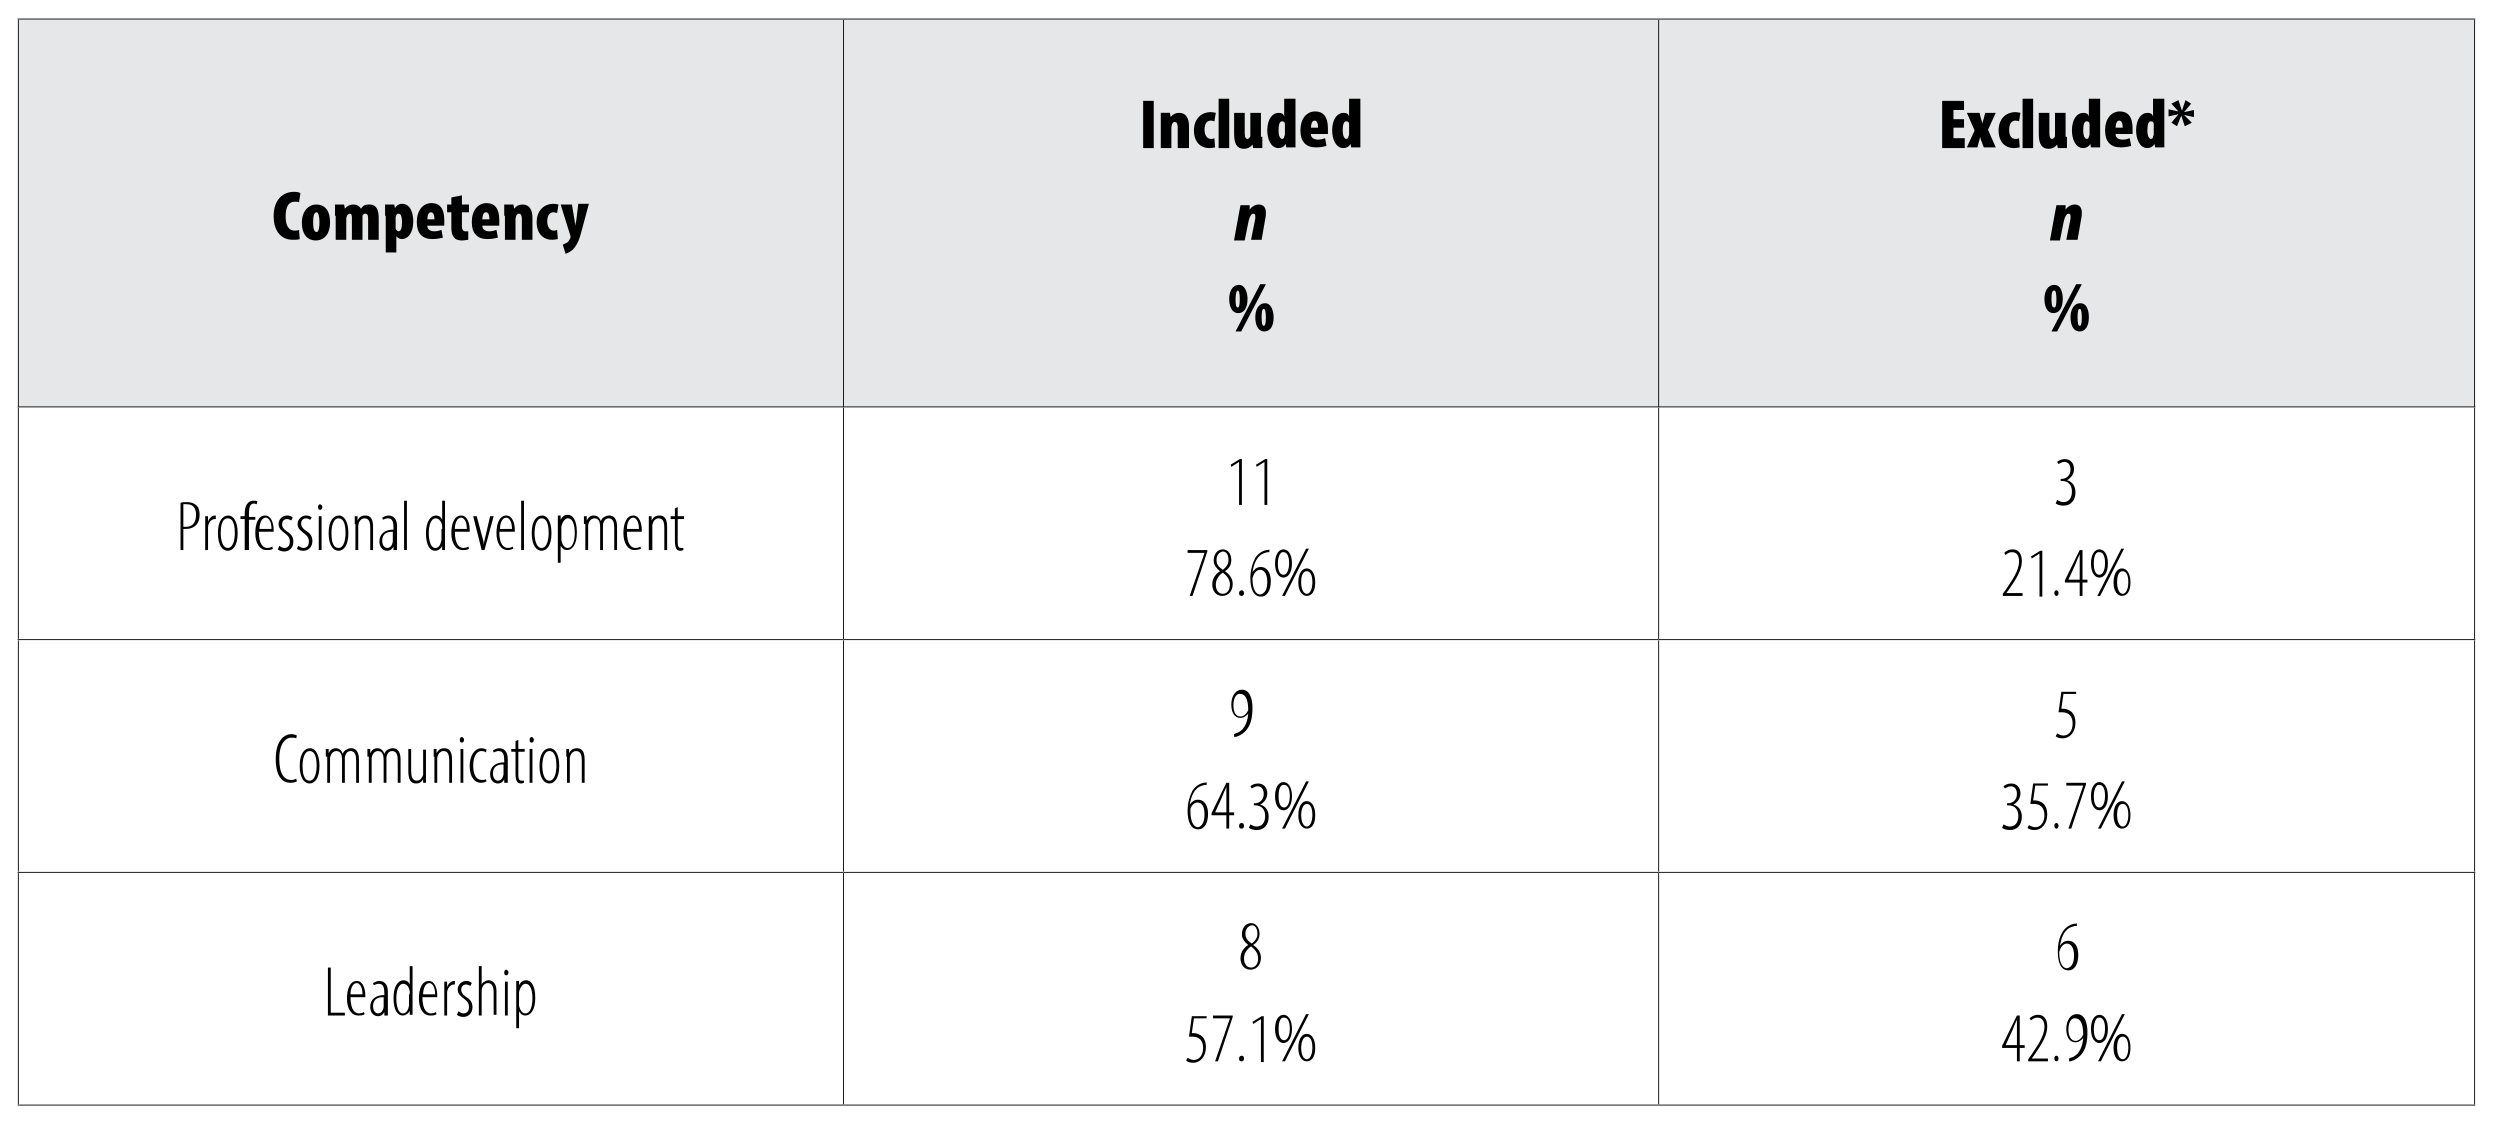 <?xml version="1.0" encoding="utf-8"?>
<!-- Generator: Adobe Illustrator 21.1.0, SVG Export Plug-In . SVG Version: 6.00 Build 0)  -->
<svg version="1.1" id="Layer_1" xmlns="http://www.w3.org/2000/svg" xmlns:xlink="http://www.w3.org/1999/xlink" x="0px" y="0px"
	 viewBox="0 0 354.5 159.5" style="enable-background:new 0 0 354.5 159.5;" xml:space="preserve">
<style type="text/css">
	.st0{fill:#E6E7E8;}
	.st1{fill:none;stroke:#000000;stroke-width:0.125;stroke-miterlimit:10;}
</style>
<path class="st0" d="M235.2,2.7h115.7v55H235.2V2.7z M119.6,2.7h115.7v55H119.6V2.7z M2.6,2.7h117v55H2.6V2.7z"/>
<line class="st1" x1="2.5" y1="2.7" x2="119.6" y2="2.7"/>
<line class="st1" x1="2.6" y1="57.7" x2="2.6" y2="2.8"/>
<line class="st1" x1="119.6" y1="2.7" x2="235.2" y2="2.7"/>
<line class="st1" x1="119.6" y1="57.7" x2="119.6" y2="2.8"/>
<line class="st1" x1="235.2" y1="2.7" x2="351" y2="2.7"/>
<line class="st1" x1="235.2" y1="57.7" x2="235.2" y2="2.8"/>
<line class="st1" x1="350.9" y1="57.7" x2="350.9" y2="2.8"/>
<line class="st1" x1="2.5" y1="57.7" x2="119.6" y2="57.7"/>
<line class="st1" x1="2.6" y1="90.6" x2="2.6" y2="57.8"/>
<line class="st1" x1="119.6" y1="57.7" x2="235.2" y2="57.7"/>
<line class="st1" x1="119.6" y1="90.6" x2="119.6" y2="57.8"/>
<line class="st1" x1="235.2" y1="57.7" x2="351" y2="57.7"/>
<line class="st1" x1="235.2" y1="90.6" x2="235.2" y2="57.8"/>
<line class="st1" x1="350.9" y1="90.6" x2="350.9" y2="57.8"/>
<line class="st1" x1="2.5" y1="90.7" x2="119.6" y2="90.7"/>
<line class="st1" x1="2.6" y1="123.6" x2="2.6" y2="90.8"/>
<line class="st1" x1="119.6" y1="90.7" x2="235.2" y2="90.7"/>
<line class="st1" x1="119.6" y1="123.6" x2="119.6" y2="90.8"/>
<line class="st1" x1="235.2" y1="90.7" x2="351" y2="90.7"/>
<line class="st1" x1="235.2" y1="123.6" x2="235.2" y2="90.8"/>
<line class="st1" x1="350.9" y1="123.6" x2="350.9" y2="90.8"/>
<line class="st1" x1="2.5" y1="123.7" x2="119.6" y2="123.7"/>
<line class="st1" x1="2.6" y1="156.6" x2="2.6" y2="123.8"/>
<line class="st1" x1="119.6" y1="123.7" x2="235.2" y2="123.7"/>
<line class="st1" x1="119.6" y1="156.6" x2="119.6" y2="123.8"/>
<line class="st1" x1="235.2" y1="123.7" x2="351" y2="123.7"/>
<line class="st1" x1="235.2" y1="156.6" x2="235.2" y2="123.8"/>
<line class="st1" x1="350.9" y1="156.6" x2="350.9" y2="123.8"/>
<line class="st1" x1="2.5" y1="156.7" x2="119.6" y2="156.7"/>
<line class="st1" x1="119.6" y1="156.7" x2="235.2" y2="156.7"/>
<line class="st1" x1="235.2" y1="156.7" x2="351" y2="156.7"/>
<g>
	<path d="M42.5,33.9c-0.2,0.1-0.6,0.1-1,0.1c-1.9,0-2.7-1.6-2.7-3.3c0-2.5,1.4-3.5,2.9-3.5c0.5,0,0.8,0.1,0.9,0.2l-0.2,1.3
		c-0.1-0.1-0.3-0.1-0.6-0.1c-0.8,0-1.3,0.6-1.3,2.1c0,1.4,0.5,2,1.3,2c0.2,0,0.4,0,0.6-0.1L42.5,33.9z"/>
	<path d="M46.8,31.5c0,2.1-1.2,2.6-2,2.6c-1.3,0-2-1-2-2.5c0-1.7,1-2.6,2-2.6C46.2,29,46.8,30,46.8,31.5z M44.4,31.5
		c0,0.8,0.1,1.4,0.5,1.4c0.3,0,0.4-0.7,0.4-1.4c0-0.6-0.1-1.4-0.4-1.4C44.5,30.1,44.4,30.8,44.4,31.5z"/>
	<path d="M47.5,30.6c0-0.5,0-1.1,0-1.6h1.3l0.1,0.6h0c0.3-0.4,0.7-0.6,1.2-0.6c0.6,0,0.9,0.3,1.1,0.6h0c0.1-0.2,0.3-0.4,0.5-0.5
		C52,29,52.2,29,52.4,29c1,0,1.3,0.8,1.3,1.9V34h-1.5v-2.8c0-0.5,0-0.9-0.4-0.9c-0.2,0-0.3,0.1-0.4,0.3c0,0,0,0.2,0,0.3V34h-1.5v-3
		c0-0.3,0-0.7-0.3-0.7c-0.1,0-0.3,0.1-0.4,0.3c0,0.1-0.1,0.2-0.1,0.4V34h-1.5V30.6z"/>
	<path d="M54.6,30.6c0-0.5,0-1,0-1.6h1.3l0.1,0.5h0c0.2-0.3,0.5-0.6,1-0.6c1.2,0,1.6,1.3,1.6,2.5c0,1.7-0.8,2.5-1.6,2.5
		c-0.4,0-0.6-0.2-0.8-0.4h0v2.3h-1.5V30.6z M56.1,32.2c0,0.2,0,0.3,0.1,0.4c0.1,0.1,0.2,0.2,0.3,0.2c0.4,0,0.5-0.6,0.5-1.3
		c0-0.9-0.2-1.2-0.5-1.2c-0.1,0-0.3,0.1-0.3,0.2c0,0.1-0.1,0.2-0.1,0.3V32.2z"/>
	<path d="M60.6,32.1c0,0.4,0.4,0.7,1,0.7c0.4,0,0.7-0.1,1-0.2l0.2,1.1c-0.4,0.1-0.9,0.2-1.5,0.2c-1.4,0-2.2-0.8-2.2-2.4
		c0-1.7,0.9-2.7,2.1-2.7c1.1,0,1.8,0.7,1.8,2.4c0,0.4,0,0.6,0,0.8H60.6z M61.6,31.1c0-0.5-0.1-1-0.5-1c-0.4,0-0.5,0.6-0.5,1H61.6z"
		/>
	<path d="M65.5,27.7V29h1v1.1h-1v2c0,0.5,0.2,0.7,0.5,0.7c0.1,0,0.2,0,0.4,0v1.2c-0.2,0-0.5,0.1-0.9,0.1c-0.4,0-0.8-0.1-1-0.3
		C64.1,33.4,64,33,64,32.2v-2.1h-0.6V29H64v-1L65.5,27.7z"/>
	<path d="M68.4,32.1c0,0.4,0.4,0.7,1,0.7c0.4,0,0.7-0.1,1-0.2l0.2,1.1c-0.4,0.1-0.9,0.2-1.5,0.2c-1.4,0-2.2-0.8-2.2-2.4
		c0-1.7,0.9-2.7,2.1-2.7c1.1,0,1.8,0.7,1.8,2.4c0,0.4,0,0.6,0,0.8H68.4z M69.4,31.1c0-0.5-0.1-1-0.5-1c-0.4,0-0.5,0.6-0.5,1H69.4z"
		/>
	<path d="M71.5,30.6c0-0.5,0-1.1,0-1.6h1.3l0.1,0.6h0c0.3-0.4,0.7-0.6,1.2-0.6c1,0,1.4,0.8,1.4,1.9V34h-1.5v-3
		c0-0.3-0.1-0.7-0.4-0.7c-0.2,0-0.3,0.1-0.4,0.3c0,0.1-0.1,0.3-0.1,0.5V34h-1.5V30.6z"/>
	<path d="M79.1,33.9c-0.1,0-0.5,0.1-0.8,0.1c-1.3,0-2.2-0.9-2.2-2.5c0-1.6,1-2.6,2.4-2.6c0.3,0,0.6,0.1,0.7,0.1l-0.2,1.2
		c-0.1,0-0.3-0.1-0.5-0.1c-0.6,0-0.9,0.5-0.9,1.3c0,0.8,0.4,1.3,0.9,1.3c0.2,0,0.3,0,0.5-0.1L79.1,33.9z"/>
	<path d="M81.1,29l0.4,2.4c0,0.3,0.1,0.5,0.1,0.7h0c0-0.2,0-0.5,0.1-0.7l0.3-2.5h1.5l-1.1,4.1c-0.2,0.8-0.5,1.6-1,2.2
		c-0.4,0.5-1,0.7-1.2,0.8l-0.4-1.3c0.2-0.1,0.4-0.2,0.6-0.3c0.2-0.1,0.3-0.3,0.4-0.5c0-0.1,0.1-0.1,0.1-0.2c0-0.1,0-0.1,0-0.2
		L79.5,29H81.1z"/>
</g>
<g>
	<path d="M163.6,14.2V21h-1.5v-6.7H163.6z"/>
	<path d="M164.6,17.6c0-0.5,0-1.1,0-1.6h1.3l0.1,0.6h0c0.3-0.4,0.7-0.6,1.2-0.6c1,0,1.4,0.8,1.4,1.9V21H167v-3
		c0-0.3-0.1-0.7-0.4-0.7c-0.2,0-0.3,0.1-0.4,0.3c0,0.1-0.1,0.3-0.1,0.5V21h-1.5V17.6z"/>
	<path d="M172.3,20.9c-0.1,0-0.5,0.1-0.8,0.1c-1.3,0-2.2-0.9-2.2-2.5c0-1.6,1-2.6,2.4-2.6c0.3,0,0.6,0.1,0.7,0.1l-0.2,1.2
		c-0.1,0-0.3-0.1-0.5-0.1c-0.6,0-0.9,0.5-0.9,1.3c0,0.8,0.4,1.3,0.9,1.3c0.2,0,0.3,0,0.5-0.1L172.3,20.9z"/>
	<path d="M172.8,14h1.5V21h-1.5V14z"/>
	<path d="M179,19.4c0,0.5,0,1.1,0,1.6h-1.3l-0.1-0.5h0c-0.3,0.4-0.7,0.6-1.2,0.6c-1,0-1.4-0.7-1.4-2.1V16h1.5v2.8
		c0,0.6,0.1,0.9,0.4,0.9c0.1,0,0.2-0.1,0.3-0.2c0.1-0.1,0.1-0.2,0.1-0.4V16h1.5V19.4z"/>
	<path d="M183.7,14v5.3c0,0.5,0,1,0,1.6h-1.3l-0.1-0.5h0c-0.2,0.4-0.6,0.6-1,0.6c-1.1,0-1.6-1.3-1.6-2.5c0-1.7,0.8-2.5,1.6-2.5
		c0.5,0,0.7,0.2,0.8,0.5h0V14H183.7z M182.2,17.9c0-0.1,0-0.2,0-0.3c0-0.2-0.1-0.4-0.4-0.4c-0.4,0-0.5,0.6-0.5,1.3
		c0,0.9,0.3,1.2,0.5,1.2c0.1,0,0.3-0.1,0.3-0.3c0-0.1,0.1-0.2,0.1-0.3V17.9z"/>
	<path d="M185.9,19.1c0,0.4,0.4,0.7,1,0.7c0.4,0,0.7-0.1,1-0.2l0.2,1.1c-0.4,0.1-0.9,0.2-1.5,0.2c-1.4,0-2.2-0.8-2.2-2.4
		c0-1.7,0.9-2.7,2.1-2.7c1.1,0,1.8,0.7,1.8,2.4c0,0.4,0,0.6,0,0.8H185.9z M186.9,18.1c0-0.5-0.1-1-0.5-1c-0.4,0-0.5,0.6-0.5,1H186.9
		z"/>
	<path d="M192.9,14v5.3c0,0.5,0,1,0,1.6h-1.3l-0.1-0.5h0c-0.2,0.4-0.6,0.6-1,0.6c-1.1,0-1.6-1.3-1.6-2.5c0-1.7,0.8-2.5,1.6-2.5
		c0.5,0,0.7,0.2,0.8,0.5h0V14H192.9z M191.3,17.9c0-0.1,0-0.2,0-0.3c0-0.2-0.1-0.4-0.4-0.4c-0.4,0-0.5,0.6-0.5,1.3
		c0,0.9,0.3,1.2,0.5,1.2c0.1,0,0.3-0.1,0.3-0.3c0-0.1,0.1-0.2,0.1-0.3V17.9z"/>
</g>
<g>
	<path d="M175,34l0.6-3.3c0.1-0.5,0.2-1.1,0.3-1.6h1.3l0,0.6h0c0.3-0.4,0.8-0.7,1.3-0.7c0.7,0,1,0.5,1,1.1c0,0.3,0,0.6-0.1,1
		l-0.5,2.9h-1.5l0.6-3c0-0.1,0-0.3,0-0.4c0-0.2-0.1-0.3-0.3-0.3c-0.2,0-0.5,0.3-0.7,1.3l-0.5,2.5H175z"/>
</g>
<g>
	<path d="M176.9,42.4c0,1.4-0.6,2-1.3,2c-1,0-1.3-1.1-1.3-2c0-1,0.4-2,1.4-2C176.6,40.4,176.9,41.6,176.9,42.4z M175.2,42.4
		c0,0.9,0.1,1.2,0.3,1.2c0.2,0,0.3-0.3,0.3-1.2c0-0.8-0.1-1.2-0.3-1.2C175.4,41.2,175.2,41.5,175.2,42.4z M175.2,47l3.5-6.7h0.8
		L176,47H175.2z M180.6,45c0,1.4-0.6,2-1.3,2c-1,0-1.3-1.1-1.3-2c0-1,0.4-2,1.4-2C180.3,43,180.6,44.2,180.6,45z M178.9,45
		c0,0.9,0.1,1.2,0.3,1.2c0.2,0,0.3-0.3,0.3-1.2c0-0.8-0.1-1.2-0.3-1.2C179,43.8,178.9,44.1,178.9,45z"/>
</g>
<g>
	<path d="M278.5,18.1H277v1.5h1.6V21h-3.2v-6.7h3.1v1.3H277v1.3h1.5V18.1z"/>
	<path d="M280.7,16l0.2,0.8c0.1,0.3,0.2,0.6,0.2,0.8h0c0-0.2,0.1-0.5,0.2-0.8l0.2-0.8h1.5l-1.1,2.4l1.1,2.5h-1.7l-0.3-0.8
		c-0.1-0.2-0.2-0.5-0.2-0.7h0c-0.1,0.2-0.1,0.5-0.2,0.7l-0.2,0.8h-1.5l1.1-2.4l-1.1-2.5H280.7z"/>
	<path d="M286.4,20.9c-0.1,0-0.5,0.1-0.8,0.1c-1.3,0-2.2-0.9-2.2-2.5c0-1.6,1-2.6,2.4-2.6c0.3,0,0.6,0.1,0.7,0.1l-0.2,1.2
		c-0.1,0-0.3-0.1-0.5-0.1c-0.6,0-0.9,0.5-0.9,1.3c0,0.8,0.3,1.3,0.9,1.3c0.2,0,0.3,0,0.5-0.1L286.4,20.9z"/>
	<path d="M286.8,14h1.5V21h-1.5V14z"/>
	<path d="M293.1,19.4c0,0.5,0,1.1,0,1.6h-1.3l-0.1-0.5h0c-0.3,0.4-0.7,0.6-1.2,0.6c-1,0-1.4-0.7-1.4-2.1V16h1.5v2.8
		c0,0.6,0.1,0.9,0.4,0.9c0.1,0,0.2-0.1,0.3-0.2c0.1-0.1,0.1-0.2,0.1-0.4V16h1.5V19.4z"/>
	<path d="M297.8,14v5.3c0,0.5,0,1,0,1.6h-1.3l-0.1-0.5h0c-0.2,0.4-0.6,0.6-1,0.6c-1.1,0-1.6-1.3-1.6-2.5c0-1.7,0.8-2.5,1.6-2.5
		c0.5,0,0.7,0.2,0.8,0.5h0V14H297.8z M296.3,17.9c0-0.1,0-0.2,0-0.3c0-0.2-0.1-0.4-0.4-0.4c-0.4,0-0.5,0.6-0.5,1.3
		c0,0.9,0.3,1.2,0.5,1.2c0.1,0,0.3-0.1,0.3-0.3c0-0.1,0.1-0.2,0.1-0.3V17.9z"/>
	<path d="M300,19.1c0,0.4,0.4,0.7,1,0.7c0.4,0,0.7-0.1,1-0.2l0.2,1.1c-0.4,0.1-0.9,0.2-1.5,0.2c-1.4,0-2.2-0.8-2.2-2.4
		c0-1.7,0.9-2.7,2.1-2.7c1.1,0,1.8,0.7,1.8,2.4c0,0.4,0,0.6,0,0.8H300z M301,18.1c0-0.5-0.1-1-0.5-1c-0.4,0-0.5,0.6-0.5,1H301z"/>
	<path d="M306.9,14v5.3c0,0.5,0,1,0,1.6h-1.3l-0.1-0.5h0c-0.2,0.4-0.6,0.6-1,0.6c-1.1,0-1.6-1.3-1.6-2.5c0-1.7,0.8-2.5,1.6-2.5
		c0.5,0,0.7,0.2,0.8,0.5h0V14H306.9z M305.4,17.9c0-0.1,0-0.2,0-0.3c0-0.2-0.1-0.4-0.4-0.4c-0.4,0-0.5,0.6-0.5,1.3
		c0,0.9,0.3,1.2,0.5,1.2c0.1,0,0.3-0.1,0.3-0.3c0-0.1,0.1-0.2,0.1-0.3V17.9z"/>
	<path d="M310.7,14.7l-1,1.2l0,0l1.4-0.3v1l-1.4-0.3l0,0l1.1,1.1l-1,0.5l-0.5-1.5l0,0l-0.6,1.5l-0.8-0.5l1-1.2l0,0l-1.4,0.3v-1
		l1.4,0.3l0,0l-1-1.1l1-0.5l0.5,1.5h0l0.5-1.5L310.7,14.7z"/>
</g>
<g>
	<path d="M290.7,34l0.6-3.3c0.1-0.5,0.2-1.1,0.3-1.6h1.3l0,0.6h0c0.3-0.4,0.8-0.7,1.3-0.7c0.7,0,1,0.5,1,1.1c0,0.3,0,0.6-0.1,1
		l-0.5,2.9H293l0.6-3c0-0.1,0-0.3,0-0.4c0-0.2-0.1-0.3-0.3-0.3c-0.2,0-0.5,0.3-0.7,1.3l-0.5,2.5H290.7z"/>
</g>
<g>
	<path d="M292.5,42.4c0,1.4-0.6,2-1.3,2c-1,0-1.3-1.1-1.3-2c0-1,0.4-2,1.4-2C292.3,40.4,292.5,41.6,292.5,42.4z M290.9,42.4
		c0,0.9,0.1,1.2,0.4,1.2c0.2,0,0.3-0.3,0.3-1.2c0-0.8-0.1-1.2-0.3-1.2C291,41.2,290.9,41.5,290.9,42.4z M290.9,47l3.5-6.7h0.8
		l-3.5,6.7H290.9z M296.2,45c0,1.4-0.6,2-1.3,2c-1,0-1.3-1.1-1.3-2c0-1,0.4-2,1.4-2C296,43,296.2,44.2,296.2,45z M294.6,45
		c0,0.9,0.1,1.2,0.3,1.2c0.2,0,0.3-0.3,0.3-1.2c0-0.8-0.1-1.2-0.3-1.2C294.7,43.8,294.6,44.1,294.6,45z"/>
</g>
<g>
	<path d="M25.6,71.3c0.3-0.1,0.5-0.1,1-0.1c0.5,0,1,0.2,1.3,0.5c0.3,0.3,0.4,0.7,0.4,1.3c0,0.5-0.1,0.9-0.3,1.2
		c-0.3,0.5-0.9,0.8-1.6,0.8c-0.2,0-0.3,0-0.4,0V78h-0.4V71.3z M26,74.7c0.1,0,0.2,0,0.4,0c0.8,0,1.4-0.5,1.4-1.7
		c0-0.8-0.3-1.5-1.3-1.5c-0.2,0-0.4,0-0.5,0V74.7z"/>
	<path d="M29.1,74.3c0-0.4,0-0.8,0-1.1h0.4l0,0.8h0c0.1-0.4,0.5-0.9,1-0.9c0,0,0.1,0,0.1,0v0.5c0,0,0,0-0.1,0c-0.6,0-1,0.6-1,1.2
		c0,0.1,0,0.3,0,0.4V78h-0.4V74.3z"/>
	<path d="M33.7,75.6c0,1.8-0.7,2.5-1.4,2.5c-0.7,0-1.4-0.7-1.4-2.5c0-1.8,0.7-2.5,1.5-2.5C33,73.1,33.7,73.8,33.7,75.6z M31.3,75.6
		c0,0.8,0.2,2.1,1,2.1c0.8,0,1-1.3,1-2.1c0-0.8-0.1-2.1-1-2.1C31.4,73.5,31.3,74.8,31.3,75.6z"/>
	<path d="M34.7,78v-4.4h-0.6v-0.4h0.6v-0.4c0-0.5,0.1-1.1,0.4-1.4C35.4,71,35.8,71,36,71c0.2,0,0.4,0,0.5,0.1l-0.1,0.4
		c-0.1,0-0.2-0.1-0.4-0.1c-0.6,0-0.7,0.7-0.7,1.5v0.4h0.9v0.4h-0.9V78H34.7z"/>
	<path d="M36.7,75.4c0,1.9,0.7,2.3,1.2,2.3c0.3,0,0.6-0.1,0.7-0.2l0.1,0.3c-0.2,0.2-0.6,0.2-0.9,0.2c-1,0-1.6-1-1.6-2.4
		c0-1.5,0.5-2.5,1.4-2.5c0.9,0,1.2,1.2,1.2,2c0,0.1,0,0.2,0,0.3H36.7z M38.5,75c0-1.2-0.5-1.6-0.8-1.6c-0.6,0-0.9,0.8-0.9,1.6H38.5z
		"/>
	<path d="M39.6,77.4c0.2,0.1,0.4,0.3,0.7,0.3c0.5,0,0.8-0.3,0.8-0.9c0-0.4-0.1-0.7-0.6-1.1c-0.5-0.4-1-0.7-1-1.4
		c0-0.7,0.6-1.2,1.2-1.2c0.4,0,0.6,0.1,0.8,0.3l-0.2,0.4c-0.2-0.1-0.4-0.2-0.6-0.2c-0.5,0-0.7,0.4-0.7,0.7c0,0.4,0.1,0.6,0.6,1
		c0.5,0.3,1,0.7,1,1.5c0,0.9-0.6,1.4-1.3,1.4c-0.3,0-0.7-0.1-0.9-0.3L39.6,77.4z"/>
	<path d="M42.3,77.4c0.2,0.1,0.4,0.3,0.7,0.3c0.5,0,0.8-0.3,0.8-0.9c0-0.4-0.1-0.7-0.6-1.1c-0.5-0.4-1-0.7-1-1.4
		c0-0.7,0.6-1.2,1.2-1.2c0.4,0,0.6,0.1,0.8,0.3L44,73.7c-0.2-0.1-0.4-0.2-0.6-0.2c-0.5,0-0.7,0.4-0.7,0.7c0,0.4,0.1,0.6,0.6,1
		c0.5,0.3,1,0.7,1,1.5c0,0.9-0.6,1.4-1.3,1.4c-0.3,0-0.7-0.1-0.9-0.3L42.3,77.4z"/>
	<path d="M45.7,71.9c0,0.2-0.1,0.4-0.3,0.4c-0.2,0-0.3-0.1-0.3-0.4c0-0.2,0.1-0.4,0.3-0.4C45.6,71.6,45.7,71.7,45.7,71.9z M45.2,78
		v-4.8h0.4V78H45.2z"/>
	<path d="M49.4,75.6c0,1.8-0.7,2.5-1.4,2.5c-0.7,0-1.4-0.7-1.4-2.5c0-1.8,0.7-2.5,1.5-2.5C48.7,73.1,49.4,73.8,49.4,75.6z M47,75.6
		c0,0.8,0.1,2.1,1,2.1c0.8,0,1-1.3,1-2.1c0-0.8-0.1-2.1-1-2.1C47.2,73.5,47,74.8,47,75.6z"/>
	<path d="M50.3,74.3c0-0.6,0-0.8,0-1.1h0.4l0,0.6h0c0.2-0.4,0.5-0.7,1.1-0.7s1.1,0.3,1.1,1.6V78h-0.4v-3.1c0-0.7-0.1-1.4-0.8-1.4
		c-0.4,0-0.8,0.3-0.9,1c0,0.1,0,0.3,0,0.4V78h-0.4V74.3z"/>
	<path d="M55.8,78l0-0.5h0c-0.2,0.4-0.5,0.6-0.9,0.6c-0.6,0-1.1-0.5-1.1-1.3c0-1.2,0.9-1.7,2-1.7v-0.2c0-0.8-0.1-1.4-0.8-1.4
		c-0.2,0-0.5,0.1-0.7,0.2l-0.1-0.3c0.2-0.1,0.5-0.3,0.9-0.3c0.6,0,1.2,0.4,1.2,1.5v2.3c0,0.4,0,0.8,0,1.1H55.8z M55.7,75.4
		c-0.4,0-1.5,0-1.5,1.3c0,0.7,0.4,1,0.7,1c0.4,0,0.7-0.3,0.8-0.9c0-0.1,0-0.2,0-0.3V75.4z"/>
	<path d="M57.3,71h0.4V78h-0.4V71z"/>
	<path d="M63.1,71V77c0,0.2,0,0.8,0,1h-0.4l0-0.6h0c-0.1,0.3-0.5,0.7-1,0.7c-0.7,0-1.3-0.7-1.3-2.5c0-1.7,0.7-2.5,1.4-2.5
		c0.3,0,0.7,0.1,0.9,0.6h0V71H63.1z M62.7,75c0-0.1,0-0.2,0-0.3c0-0.6-0.4-1.2-0.9-1.2c-0.7,0-1,1-1,2.1c0,1.1,0.3,2.1,0.9,2.1
		c0.3,0,0.7-0.1,0.9-1.1c0-0.1,0-0.2,0-0.3V75z"/>
	<path d="M64.5,75.4c0,1.9,0.7,2.3,1.2,2.3c0.3,0,0.6-0.1,0.7-0.2l0.1,0.3c-0.2,0.2-0.6,0.2-0.9,0.2c-1,0-1.6-1-1.6-2.4
		c0-1.5,0.5-2.5,1.4-2.5c0.9,0,1.2,1.2,1.2,2c0,0.1,0,0.2,0,0.3H64.5z M66.2,75c0-1.2-0.5-1.6-0.8-1.6c-0.6,0-0.9,0.8-0.9,1.6H66.2z
		"/>
	<path d="M67.6,73.2l0.8,3c0.1,0.3,0.2,0.7,0.2,1.1h0c0-0.3,0.1-0.7,0.2-1.1l0.7-3H70L68.7,78h-0.4l-1.2-4.8H67.6z"/>
	<path d="M70.8,75.4c0,1.9,0.7,2.3,1.2,2.3c0.3,0,0.6-0.1,0.7-0.2l0.1,0.3C72.6,77.9,72.3,78,72,78c-1,0-1.6-1-1.6-2.4
		c0-1.5,0.5-2.5,1.4-2.5c0.9,0,1.2,1.2,1.2,2c0,0.1,0,0.2,0,0.3H70.8z M72.6,75c0-1.2-0.5-1.6-0.8-1.6c-0.6,0-0.9,0.8-0.9,1.6H72.6z
		"/>
	<path d="M73.9,71h0.4V78h-0.4V71z"/>
	<path d="M78.2,75.6c0,1.8-0.7,2.5-1.4,2.5c-0.7,0-1.4-0.7-1.4-2.5c0-1.8,0.7-2.5,1.5-2.5C77.5,73.1,78.2,73.8,78.2,75.6z
		 M75.8,75.6c0,0.8,0.2,2.1,1,2.1c0.8,0,1-1.3,1-2.1c0-0.8-0.1-2.1-1-2.1C76,73.5,75.8,74.8,75.8,75.6z"/>
	<path d="M79.1,74.6c0-0.8,0-1.2,0-1.5h0.4l0,0.6h0c0.3-0.6,0.7-0.7,1-0.7c0.7,0,1.3,0.7,1.3,2.5c0,1.8-0.7,2.5-1.4,2.5
		c-0.5,0-0.7-0.3-0.9-0.6h0v2.4h-0.4V74.6z M79.6,76.2c0,0.1,0,0.3,0,0.4c0.2,0.9,0.6,1.1,0.9,1.1c0.7,0,1-1,1-2.1
		c0-1-0.2-2.1-1-2.1c-0.4,0-0.8,0.6-0.9,1.2c0,0.1,0,0.3,0,0.4V76.2z"/>
	<path d="M82.8,74.3c0-0.6,0-0.8,0-1.1h0.4l0,0.6h0c0.2-0.4,0.5-0.7,1-0.7c0.4,0,0.8,0.2,1,0.8h0c0.1-0.3,0.3-0.5,0.5-0.6
		c0.2-0.1,0.4-0.2,0.7-0.2c0.5,0,1.1,0.3,1.1,1.6V78h-0.4v-3.1c0-0.7-0.1-1.4-0.8-1.4c-0.4,0-0.7,0.3-0.8,0.9c0,0.2,0,0.3,0,0.5V78
		h-0.4v-3.2c0-0.6-0.1-1.3-0.8-1.3c-0.4,0-0.8,0.3-0.9,1c0,0.2,0,0.3,0,0.4V78h-0.4V74.3z"/>
	<path d="M88.9,75.4c0,1.9,0.7,2.3,1.2,2.3c0.3,0,0.6-0.1,0.7-0.2l0.1,0.3C90.7,77.9,90.3,78,90,78c-1,0-1.6-1-1.6-2.4
		c0-1.5,0.5-2.5,1.4-2.5c0.9,0,1.2,1.2,1.2,2c0,0.1,0,0.2,0,0.3H88.9z M90.6,75c0-1.2-0.5-1.6-0.8-1.6c-0.6,0-0.9,0.8-0.9,1.6H90.6z
		"/>
	<path d="M92,74.3c0-0.6,0-0.8,0-1.1h0.4l0,0.6h0c0.2-0.4,0.5-0.7,1.1-0.7s1.1,0.3,1.1,1.6V78h-0.4v-3.1c0-0.7-0.1-1.4-0.8-1.4
		c-0.4,0-0.8,0.3-0.9,1c0,0.1,0,0.3,0,0.4V78H92V74.3z"/>
	<path d="M96.1,71.9v1.3h0.9v0.4h-0.9v3.3c0,0.7,0.2,0.8,0.5,0.8c0.1,0,0.2,0,0.3,0l0,0.3c-0.1,0-0.2,0.1-0.4,0.1
		c-0.3,0-0.5-0.1-0.6-0.3c-0.1-0.2-0.2-0.5-0.2-1.1v-3.1h-0.6v-0.4h0.6v-1.1L96.1,71.9z"/>
</g>
<g>
	<path d="M175.7,65.5L175.7,65.5l-1.1,0.7l-0.1-0.3l1.3-0.8h0.3v6.5h-0.4V65.5z"/>
	<path d="M179.3,65.5L179.3,65.5l-1.1,0.7l-0.1-0.3l1.3-0.8h0.3v6.5h-0.4V65.5z"/>
</g>
<g>
	<path d="M171.2,78v0.2l-2.1,6.3h-0.4l2.1-6.1v0h-2.4V78H171.2z"/>
	<path d="M171.9,82.9c0-1,0.6-1.6,1.1-1.9l0,0c-0.5-0.4-0.9-0.9-0.9-1.5c0-1,0.6-1.6,1.3-1.6c0.9,0,1.2,0.9,1.2,1.5
		c0,0.7-0.3,1.2-0.9,1.6v0c0.6,0.4,1.1,1,1.1,1.8c0,0.9-0.5,1.7-1.5,1.7C172.3,84.5,171.9,83.6,171.9,82.9z M174.4,82.9
		c0-0.8-0.5-1.3-1-1.7c-0.6,0.4-1,1-1,1.7c0,0.8,0.4,1.3,1,1.3C173.9,84.2,174.4,83.8,174.4,82.9z M172.5,79.4
		c0,0.8,0.5,1.1,0.9,1.4c0.5-0.4,0.8-0.8,0.8-1.4c0-0.7-0.3-1.2-0.8-1.2C172.9,78.3,172.5,78.7,172.5,79.4z"/>
	<path d="M175.7,84.1c0-0.2,0.1-0.4,0.4-0.4c0.2,0,0.3,0.2,0.3,0.4s-0.1,0.4-0.3,0.4C175.8,84.5,175.7,84.4,175.7,84.1z"/>
	<path d="M179.8,78.3c-0.1,0-0.2,0-0.4,0.1c-1.2,0.3-1.6,1.6-1.8,2.7h0c0.3-0.4,0.6-0.7,1.2-0.7c0.8,0,1.4,0.7,1.4,2
		c0,1.3-0.5,2.2-1.4,2.2c-1.1,0-1.5-1.2-1.5-2.6c0-1.2,0.3-2.1,0.7-2.9c0.4-0.6,1-1,1.6-1.1c0.1,0,0.3,0,0.4-0.1V78.3z M179.7,82.5
		c0-1.2-0.5-1.7-1-1.7c-0.4,0-0.8,0.3-1,0.9c0,0.1-0.1,0.2-0.1,0.3c0,1.6,0.5,2.3,1.1,2.3C179.2,84.2,179.7,83.8,179.7,82.5z"/>
	<path d="M183.2,79.9c0,1.4-0.6,2-1.2,2c-0.6,0-1.2-0.6-1.2-2c0-1.4,0.6-2,1.2-2C182.6,77.9,183.2,78.5,183.2,79.9z M181.2,79.9
		c0,0.6,0.1,1.6,0.8,1.6c0.6,0,0.8-1,0.8-1.6c0-0.6-0.1-1.6-0.8-1.6C181.4,78.2,181.2,79.3,181.2,79.9z M181.8,84.5l3.4-6.7h0.4
		l-3.4,6.7H181.8z M186.5,82.6c0,1.4-0.6,1.9-1.2,1.9c-0.6,0-1.2-0.6-1.2-1.9c0-1.4,0.6-2,1.2-2C185.9,80.6,186.5,81.2,186.5,82.6z
		 M184.5,82.6c0,0.6,0.2,1.6,0.8,1.6c0.6,0,0.8-1,0.8-1.6c0-0.6-0.1-1.6-0.8-1.6C184.6,81,184.5,82,184.5,82.6z"/>
</g>
<g>
	<path d="M291.7,70.9c0.2,0.1,0.5,0.3,0.9,0.3c0.7,0,1.2-0.5,1.2-1.5c0-0.9-0.5-1.5-1.4-1.5h-0.2v-0.3h0.2c0.5,0,1.2-0.4,1.2-1.3
		c0-0.8-0.4-1.1-0.9-1.1c-0.3,0-0.6,0.2-0.8,0.3l-0.2-0.3c0.2-0.2,0.6-0.4,1.1-0.4c0.8,0,1.3,0.6,1.3,1.4c0,0.6-0.3,1.2-1,1.6v0
		c0.5,0.1,1.2,0.6,1.2,1.7c0,1.1-0.6,1.9-1.7,1.9c-0.4,0-0.8-0.1-1.1-0.3L291.7,70.9z"/>
</g>
<g>
	<path d="M284,84.5v-0.3l0.5-0.7c0.7-1.1,1.8-2.5,1.8-3.9c0-0.8-0.3-1.3-1-1.3c-0.5,0-0.8,0.3-0.9,0.4l-0.2-0.3
		c0.2-0.2,0.6-0.5,1.2-0.5c0.9,0,1.3,0.7,1.3,1.7c0,1.2-0.8,2.5-1.7,3.8l-0.5,0.7v0h2.3v0.4H284z"/>
	<path d="M289.2,78.5L289.2,78.5l-1.1,0.7l-0.1-0.3l1.3-0.8h0.3v6.5h-0.4V78.5z"/>
	<path d="M291.3,84.1c0-0.2,0.1-0.4,0.3-0.4c0.2,0,0.3,0.2,0.3,0.4s-0.1,0.4-0.3,0.4C291.5,84.5,291.3,84.4,291.3,84.1z"/>
	<path d="M294.9,84.5v-1.9h-2.1v-0.3l2.1-4.3h0.4v4.2h0.7v0.4h-0.7v1.9H294.9z M294.9,82.2V80c0-0.5,0-0.9,0-1.4h0
		c-0.3,0.6-0.4,0.9-0.6,1.4l-1,2.2v0H294.9z"/>
	<path d="M298.9,79.9c0,1.4-0.6,2-1.2,2c-0.6,0-1.2-0.6-1.2-2c0-1.4,0.6-2,1.2-2C298.3,77.9,298.9,78.5,298.9,79.9z M296.9,79.9
		c0,0.6,0.1,1.6,0.8,1.6c0.6,0,0.8-1,0.8-1.6c0-0.6-0.1-1.6-0.8-1.6C297,78.2,296.9,79.3,296.9,79.9z M297.4,84.5l3.4-6.7h0.4
		l-3.4,6.7H297.4z M302.1,82.6c0,1.4-0.6,1.9-1.2,1.9c-0.6,0-1.2-0.6-1.2-1.9c0-1.4,0.6-2,1.2-2C301.5,80.6,302.1,81.2,302.1,82.6z
		 M300.2,82.6c0,0.6,0.2,1.6,0.8,1.6c0.6,0,0.8-1,0.8-1.6c0-0.6-0.1-1.6-0.8-1.6C300.3,81,300.2,82,300.2,82.6z"/>
</g>
<g>
	<path d="M42.1,110.8c-0.2,0.1-0.5,0.2-0.9,0.2c-1.1,0-2.1-0.8-2.1-3.4c0-2.7,1.3-3.5,2.2-3.5c0.4,0,0.6,0.1,0.8,0.2l-0.1,0.4
		c-0.2-0.1-0.3-0.1-0.7-0.1c-0.7,0-1.7,0.7-1.7,3c0,2.3,0.8,3,1.7,3c0.3,0,0.6-0.1,0.7-0.2L42.1,110.8z"/>
	<path d="M45.3,108.6c0,1.8-0.7,2.5-1.4,2.5c-0.7,0-1.4-0.7-1.4-2.5c0-1.8,0.7-2.5,1.5-2.5C44.6,106.1,45.3,106.8,45.3,108.6z
		 M42.9,108.6c0,0.8,0.1,2.1,1,2.1c0.8,0,1-1.3,1-2.1c0-0.8-0.1-2.1-1-2.1C43.1,106.5,42.9,107.8,42.9,108.6z"/>
	<path d="M46.2,107.3c0-0.6,0-0.8,0-1.1h0.4l0,0.6h0c0.2-0.4,0.5-0.7,1-0.7c0.4,0,0.8,0.2,1,0.8h0c0.1-0.3,0.3-0.5,0.5-0.6
		c0.2-0.1,0.4-0.2,0.7-0.2c0.5,0,1.1,0.3,1.1,1.6v3.3h-0.4v-3.1c0-0.7-0.1-1.4-0.8-1.4c-0.4,0-0.7,0.3-0.8,0.9c0,0.2,0,0.3,0,0.5
		v3.1h-0.4v-3.2c0-0.6-0.1-1.3-0.8-1.3c-0.4,0-0.8,0.3-0.9,1c0,0.2,0,0.3,0,0.4v3.1h-0.4V107.3z"/>
	<path d="M52.1,107.3c0-0.6,0-0.8,0-1.1h0.4l0,0.6h0c0.2-0.4,0.5-0.7,1-0.7c0.4,0,0.8,0.2,1,0.8h0c0.1-0.3,0.3-0.5,0.5-0.6
		c0.2-0.1,0.4-0.2,0.7-0.2c0.5,0,1.1,0.3,1.1,1.6v3.3h-0.4v-3.1c0-0.7-0.1-1.4-0.8-1.4c-0.4,0-0.7,0.3-0.8,0.9c0,0.2,0,0.3,0,0.5
		v3.1h-0.4v-3.2c0-0.6-0.1-1.3-0.8-1.3c-0.4,0-0.8,0.3-0.9,1c0,0.2,0,0.3,0,0.4v3.1h-0.4V107.3z"/>
	<path d="M60.4,109.8c0,0.5,0,0.9,0,1.2H60l0-0.5h0c-0.1,0.2-0.4,0.6-1,0.6c-0.8,0-1.1-0.6-1.1-1.8v-3.1h0.4v3
		c0,0.8,0.1,1.5,0.8,1.5c0.6,0,0.8-0.6,0.9-0.8c0-0.1,0-0.3,0-0.4v-3.2h0.4V109.8z"/>
	<path d="M61.5,107.3c0-0.6,0-0.8,0-1.1h0.4l0,0.6h0c0.2-0.4,0.5-0.7,1.1-0.7s1.1,0.3,1.1,1.6v3.3h-0.4v-3.1c0-0.7-0.1-1.4-0.8-1.4
		c-0.4,0-0.8,0.3-0.9,1c0,0.1,0,0.3,0,0.4v3.1h-0.4V107.3z"/>
	<path d="M65.8,104.9c0,0.2-0.1,0.4-0.3,0.4c-0.2,0-0.3-0.1-0.3-0.4c0-0.2,0.1-0.4,0.3-0.4C65.7,104.6,65.8,104.7,65.8,104.9z
		 M65.3,111v-4.8h0.4v4.8H65.3z"/>
	<path d="M69,110.8c-0.2,0.1-0.5,0.2-0.8,0.2c-0.9,0-1.6-0.8-1.6-2.4c0-1.3,0.6-2.5,1.7-2.5c0.2,0,0.5,0.1,0.7,0.2l-0.1,0.4
		c-0.1-0.1-0.3-0.2-0.6-0.2c-0.9,0-1.2,1.1-1.2,2.1c0,1.3,0.5,2,1.2,2c0.2,0,0.4,0,0.6-0.1L69,110.8z"/>
	<path d="M71.5,111l0-0.5h0c-0.2,0.4-0.5,0.6-0.9,0.6c-0.6,0-1.1-0.5-1.1-1.3c0-1.2,0.9-1.7,2-1.7v-0.2c0-0.8-0.1-1.4-0.8-1.4
		c-0.2,0-0.5,0.1-0.7,0.2l-0.1-0.3c0.2-0.1,0.5-0.3,0.9-0.3c0.6,0,1.2,0.4,1.2,1.5v2.3c0,0.4,0,0.8,0,1.1H71.5z M71.4,108.4
		c-0.4,0-1.5,0-1.5,1.3c0,0.7,0.4,1,0.7,1c0.4,0,0.7-0.3,0.8-0.9c0-0.1,0-0.2,0-0.3V108.4z"/>
	<path d="M73.5,104.9v1.3h0.9v0.4h-0.9v3.3c0,0.7,0.2,0.8,0.5,0.8c0.1,0,0.2,0,0.3,0l0,0.3c-0.1,0-0.2,0.1-0.4,0.1
		c-0.3,0-0.5-0.1-0.6-0.3c-0.1-0.2-0.2-0.5-0.2-1.1v-3.1h-0.6v-0.4h0.6v-1.1L73.5,104.9z"/>
	<path d="M75.7,104.9c0,0.2-0.1,0.4-0.3,0.4c-0.2,0-0.3-0.1-0.3-0.4c0-0.2,0.1-0.4,0.3-0.4C75.6,104.6,75.7,104.7,75.7,104.9z
		 M75.1,111v-4.8h0.4v4.8H75.1z"/>
	<path d="M79.3,108.6c0,1.8-0.7,2.5-1.4,2.5c-0.7,0-1.4-0.7-1.4-2.5c0-1.8,0.7-2.5,1.5-2.5C78.6,106.1,79.3,106.8,79.3,108.6z
		 M76.9,108.6c0,0.8,0.2,2.1,1,2.1c0.8,0,1-1.3,1-2.1c0-0.8-0.1-2.1-1-2.1C77.1,106.5,76.9,107.8,76.9,108.6z"/>
	<path d="M80.3,107.3c0-0.6,0-0.8,0-1.1h0.4l0,0.6h0c0.2-0.4,0.5-0.7,1.1-0.7s1.1,0.3,1.1,1.6v3.3h-0.4v-3.1c0-0.7-0.1-1.4-0.8-1.4
		c-0.4,0-0.8,0.3-0.9,1c0,0.1,0,0.3,0,0.4v3.1h-0.4V107.3z"/>
</g>
<g>
	<path d="M174.8,104.1c0.1,0,0.3,0,0.4-0.1c0.4-0.1,0.7-0.3,1-0.6c0.4-0.5,0.7-1.1,0.8-2.2h0c-0.3,0.3-0.6,0.6-1.1,0.6
		c-0.8,0-1.3-0.7-1.3-1.9c0-1.2,0.6-2.1,1.5-2.1c1.1,0,1.5,1.2,1.5,2.6c0,1.2-0.2,2.2-0.7,2.9c-0.4,0.6-0.9,0.9-1.4,1.1
		c-0.2,0.1-0.4,0.1-0.5,0.1V104.1z M174.9,100c0,1.1,0.4,1.6,1,1.6c0.4,0,0.8-0.3,1-0.7c0-0.1,0.1-0.1,0.1-0.2
		c0-1.7-0.5-2.3-1.1-2.3C175.5,98.3,174.9,98.7,174.9,100z"/>
</g>
<g>
	<path d="M170.9,111.3c-0.1,0-0.2,0-0.4,0.1c-1.2,0.3-1.6,1.6-1.8,2.7h0c0.3-0.4,0.6-0.7,1.2-0.7c0.8,0,1.4,0.7,1.4,2
		c0,1.3-0.5,2.2-1.4,2.2c-1.1,0-1.5-1.2-1.5-2.6c0-1.2,0.3-2.1,0.7-2.9c0.4-0.6,1-1,1.6-1.1c0.1,0,0.3,0,0.4-0.1V111.3z
		 M170.8,115.5c0-1.2-0.4-1.7-1-1.7c-0.4,0-0.8,0.3-1,0.9c0,0.1,0,0.2,0,0.3c0,1.6,0.5,2.3,1.1,2.3
		C170.3,117.2,170.8,116.8,170.8,115.5z"/>
	<path d="M173.9,117.5v-1.9h-2.1v-0.3l2.1-4.3h0.4v4.2h0.7v0.4h-0.7v1.9H173.9z M173.9,115.2V113c0-0.5,0-0.9,0-1.4h0
		c-0.3,0.6-0.4,0.9-0.6,1.4l-1,2.2v0H173.9z"/>
	<path d="M175.7,117.1c0-0.2,0.1-0.4,0.4-0.4c0.2,0,0.3,0.2,0.3,0.4s-0.1,0.4-0.3,0.4C175.8,117.5,175.7,117.4,175.7,117.1z"/>
	<path d="M177.3,116.9c0.2,0.1,0.5,0.3,0.9,0.3c0.7,0,1.2-0.5,1.2-1.5c0-0.9-0.5-1.5-1.4-1.5h-0.2v-0.3h0.2c0.5,0,1.2-0.4,1.2-1.3
		c0-0.8-0.4-1.1-0.9-1.1c-0.3,0-0.6,0.2-0.8,0.3l-0.2-0.3c0.2-0.2,0.6-0.4,1.1-0.4c0.8,0,1.3,0.6,1.3,1.4c0,0.6-0.3,1.2-1,1.6v0
		c0.5,0.1,1.2,0.6,1.2,1.7c0,1.1-0.6,1.9-1.7,1.9c-0.4,0-0.8-0.1-1.1-0.3L177.3,116.9z"/>
	<path d="M183.2,112.9c0,1.4-0.6,2-1.2,2c-0.6,0-1.2-0.6-1.2-2c0-1.4,0.6-2,1.2-2C182.6,110.9,183.2,111.5,183.2,112.9z
		 M181.3,112.9c0,0.6,0.1,1.6,0.8,1.6c0.6,0,0.8-1,0.8-1.6c0-0.6-0.1-1.6-0.8-1.6C181.4,111.2,181.3,112.3,181.3,112.9z
		 M181.8,117.5l3.4-6.7h0.4l-3.4,6.7H181.8z M186.5,115.6c0,1.4-0.6,1.9-1.2,1.9c-0.6,0-1.2-0.6-1.2-1.9c0-1.4,0.6-2,1.2-2
		C185.9,113.6,186.5,114.2,186.5,115.6z M184.5,115.6c0,0.6,0.2,1.6,0.8,1.6c0.6,0,0.8-1,0.8-1.6c0-0.6-0.1-1.6-0.8-1.6
		C184.7,114,184.5,115,184.5,115.6z"/>
</g>
<g>
	<path d="M294.4,98.4h-1.8l-0.3,2.1c0.1,0,0.2,0,0.3,0c0.4,0,0.9,0.2,1.2,0.5c0.3,0.3,0.5,0.8,0.5,1.5c0,1.3-0.8,2.2-1.8,2.2
		c-0.4,0-0.8-0.1-1-0.3l0.2-0.4c0.2,0.1,0.5,0.3,0.9,0.3c0.7,0,1.3-0.6,1.3-1.7c0-1.1-0.6-1.6-1.5-1.6c-0.3,0-0.4,0-0.5,0l0.4-2.9
		h2.1V98.4z"/>
</g>
<g>
	<path d="M284.1,116.9c0.2,0.1,0.5,0.3,0.9,0.3c0.7,0,1.2-0.5,1.2-1.5c0-0.9-0.5-1.5-1.4-1.5h-0.2v-0.3h0.2c0.5,0,1.2-0.4,1.2-1.3
		c0-0.8-0.4-1.1-0.9-1.1c-0.3,0-0.6,0.2-0.8,0.3l-0.2-0.3c0.2-0.2,0.6-0.4,1.1-0.4c0.8,0,1.3,0.6,1.3,1.4c0,0.6-0.3,1.2-1,1.6v0
		c0.5,0.1,1.2,0.6,1.2,1.7c0,1.1-0.6,1.9-1.7,1.9c-0.4,0-0.8-0.1-1.1-0.3L284.1,116.9z"/>
	<path d="M290.4,111.4h-1.8l-0.3,2.1c0.1,0,0.2,0,0.3,0c0.4,0,0.9,0.2,1.2,0.5c0.3,0.3,0.5,0.8,0.5,1.5c0,1.3-0.8,2.2-1.8,2.2
		c-0.4,0-0.8-0.1-1-0.3l0.2-0.4c0.2,0.1,0.5,0.3,0.9,0.3c0.7,0,1.3-0.6,1.3-1.7c0-1.1-0.6-1.6-1.5-1.6c-0.3,0-0.4,0-0.5,0l0.4-2.9
		h2.1V111.4z"/>
	<path d="M291.3,117.1c0-0.2,0.1-0.4,0.3-0.4c0.2,0,0.3,0.2,0.3,0.4s-0.1,0.4-0.3,0.4C291.5,117.5,291.3,117.4,291.3,117.1z"/>
	<path d="M295.8,111v0.2l-2.1,6.3h-0.4l2.1-6.1v0h-2.4V111H295.8z"/>
	<path d="M298.9,112.9c0,1.4-0.6,2-1.2,2c-0.6,0-1.2-0.6-1.2-2c0-1.4,0.6-2,1.2-2C298.3,110.9,298.9,111.5,298.9,112.9z
		 M296.9,112.9c0,0.6,0.1,1.6,0.8,1.6c0.6,0,0.8-1,0.8-1.6c0-0.6-0.1-1.6-0.8-1.6C297.1,111.2,296.9,112.3,296.9,112.9z
		 M297.5,117.5l3.4-6.7h0.4l-3.4,6.7H297.5z M302.1,115.6c0,1.4-0.6,1.9-1.2,1.9c-0.6,0-1.2-0.6-1.2-1.9c0-1.4,0.6-2,1.2-2
		C301.5,113.6,302.1,114.2,302.1,115.6z M300.2,115.6c0,0.6,0.2,1.6,0.8,1.6c0.6,0,0.8-1,0.8-1.6c0-0.6-0.1-1.6-0.8-1.6
		C300.3,114,300.2,115,300.2,115.6z"/>
</g>
<g>
	<path d="M46.5,137.2h0.4v6.4h2v0.4h-2.4V137.2z"/>
	<path d="M49.7,141.4c0,1.9,0.7,2.3,1.2,2.3c0.3,0,0.6-0.1,0.7-0.2l0.1,0.3c-0.2,0.2-0.6,0.2-0.9,0.2c-1,0-1.6-1-1.6-2.4
		c0-1.5,0.5-2.5,1.4-2.5c0.9,0,1.2,1.2,1.2,2c0,0.1,0,0.2,0,0.3H49.7z M51.4,141c0-1.2-0.5-1.6-0.8-1.6c-0.6,0-0.9,0.8-0.9,1.6H51.4
		z"/>
	<path d="M54.5,144l0-0.5h0c-0.2,0.4-0.5,0.6-0.9,0.6c-0.6,0-1.1-0.5-1.1-1.3c0-1.2,0.9-1.7,2-1.7v-0.2c0-0.8-0.1-1.4-0.8-1.4
		c-0.2,0-0.5,0.1-0.7,0.2l-0.1-0.3c0.2-0.1,0.5-0.3,0.9-0.3c0.6,0,1.2,0.4,1.2,1.5v2.3c0,0.4,0,0.8,0,1.1H54.5z M54.4,141.4
		c-0.4,0-1.5,0-1.5,1.3c0,0.7,0.4,1,0.7,1c0.4,0,0.7-0.3,0.8-0.9c0-0.1,0-0.2,0-0.3V141.4z"/>
	<path d="M58.5,137v5.9c0,0.2,0,0.8,0,1h-0.4l0-0.6h0c-0.1,0.3-0.5,0.7-1,0.7c-0.7,0-1.3-0.7-1.3-2.5c0-1.7,0.7-2.5,1.4-2.5
		c0.3,0,0.7,0.1,0.9,0.6h0V137H58.5z M58.1,141c0-0.1,0-0.2,0-0.3c0-0.6-0.4-1.2-0.9-1.2c-0.7,0-1,1-1,2.1c0,1.1,0.3,2.1,0.9,2.1
		c0.3,0,0.7-0.1,0.9-1.1c0-0.1,0-0.2,0-0.3V141z"/>
	<path d="M59.9,141.4c0,1.9,0.7,2.3,1.2,2.3c0.3,0,0.6-0.1,0.7-0.2l0.1,0.3c-0.2,0.2-0.6,0.2-0.9,0.2c-1,0-1.6-1-1.6-2.4
		c0-1.5,0.5-2.5,1.4-2.5c0.9,0,1.2,1.2,1.2,2c0,0.1,0,0.2,0,0.3H59.9z M61.7,141c0-1.2-0.5-1.6-0.8-1.6c-0.6,0-0.9,0.8-0.9,1.6H61.7
		z"/>
	<path d="M63,140.3c0-0.4,0-0.8,0-1.1h0.4l0,0.8h0c0.1-0.4,0.5-0.9,1-0.9c0,0,0.1,0,0.1,0v0.5c0,0,0,0-0.1,0c-0.6,0-1,0.6-1,1.2
		c0,0.1,0,0.3,0,0.4v2.8H63V140.3z"/>
	<path d="M65,143.4c0.2,0.1,0.4,0.3,0.7,0.3c0.5,0,0.8-0.3,0.8-0.9c0-0.4-0.1-0.7-0.6-1.1c-0.5-0.4-1-0.7-1-1.4
		c0-0.7,0.6-1.2,1.2-1.2c0.4,0,0.6,0.1,0.8,0.3l-0.2,0.4c-0.2-0.1-0.4-0.2-0.6-0.2c-0.5,0-0.7,0.4-0.7,0.7c0,0.4,0.1,0.6,0.6,1
		c0.5,0.3,1,0.7,1,1.5c0,0.9-0.6,1.4-1.3,1.4c-0.3,0-0.7-0.1-0.9-0.3L65,143.4z"/>
	<path d="M67.9,137h0.4v2.6h0c0.1-0.2,0.2-0.3,0.4-0.4c0.2-0.1,0.3-0.2,0.6-0.2c0.4,0,1.1,0.3,1.1,1.5v3.4H70v-3.2
		c0-0.7-0.2-1.3-0.8-1.3c-0.4,0-0.8,0.3-0.9,1c0,0.1,0,0.2,0,0.4v3.2h-0.4V137z"/>
	<path d="M72.1,137.9c0,0.2-0.1,0.4-0.3,0.4c-0.2,0-0.3-0.1-0.3-0.4c0-0.2,0.1-0.4,0.3-0.4C72,137.6,72.1,137.7,72.1,137.9z
		 M71.6,144v-4.8H72v4.8H71.6z"/>
	<path d="M73.2,140.6c0-0.8,0-1.2,0-1.5h0.4l0,0.6h0c0.3-0.6,0.7-0.7,1-0.7c0.7,0,1.3,0.7,1.3,2.5c0,1.8-0.7,2.5-1.4,2.5
		c-0.5,0-0.7-0.3-0.9-0.6h0v2.4h-0.4V140.6z M73.6,142.2c0,0.1,0,0.3,0,0.4c0.2,0.9,0.6,1.1,0.9,1.1c0.7,0,1-1,1-2.1
		c0-1-0.2-2.1-1-2.1c-0.4,0-0.8,0.6-0.9,1.2c0,0.1,0,0.3,0,0.4V142.2z"/>
</g>
<g>
	<path d="M175.9,135.9c0-1,0.6-1.6,1.1-1.9l0,0c-0.5-0.4-0.9-0.9-0.9-1.5c0-1,0.6-1.6,1.3-1.6c0.9,0,1.2,0.9,1.2,1.5
		c0,0.7-0.3,1.2-0.9,1.6v0c0.6,0.4,1.1,1,1.1,1.8c0,0.9-0.5,1.7-1.5,1.7C176.3,137.5,175.9,136.6,175.9,135.9z M178.4,135.9
		c0-0.8-0.5-1.3-1-1.7c-0.6,0.4-1,1-1,1.7c0,0.8,0.4,1.3,1,1.3C177.9,137.2,178.4,136.8,178.4,135.9z M176.6,132.4
		c0,0.8,0.5,1.1,0.9,1.4c0.5-0.4,0.8-0.8,0.8-1.4c0-0.7-0.3-1.2-0.8-1.2C177,131.3,176.6,131.7,176.6,132.4z"/>
</g>
<g>
	<path d="M171.1,144.4h-1.8l-0.3,2.1c0.1,0,0.2,0,0.3,0c0.4,0,0.9,0.2,1.2,0.5c0.3,0.3,0.5,0.8,0.5,1.5c0,1.3-0.8,2.2-1.8,2.2
		c-0.4,0-0.8-0.1-1-0.3l0.2-0.4c0.2,0.1,0.5,0.3,0.9,0.3c0.7,0,1.3-0.6,1.3-1.7c0-1.1-0.6-1.6-1.5-1.6c-0.3,0-0.4,0-0.5,0l0.4-2.9
		h2.1V144.4z"/>
	<path d="M174.8,144v0.2l-2.1,6.3h-0.4l2.1-6.1v0h-2.4V144H174.8z"/>
	<path d="M175.7,150.1c0-0.2,0.1-0.4,0.4-0.4c0.2,0,0.3,0.2,0.3,0.4s-0.1,0.4-0.3,0.4C175.8,150.5,175.7,150.4,175.7,150.1z"/>
	<path d="M178.8,144.5L178.8,144.5l-1.1,0.7l-0.1-0.3l1.3-0.8h0.3v6.5h-0.4V144.5z"/>
	<path d="M183.2,145.9c0,1.4-0.6,2-1.2,2c-0.6,0-1.2-0.6-1.2-2c0-1.4,0.6-2,1.2-2C182.6,143.9,183.2,144.5,183.2,145.9z
		 M181.3,145.9c0,0.6,0.1,1.6,0.8,1.6c0.6,0,0.8-1,0.8-1.6c0-0.6-0.1-1.6-0.8-1.6C181.4,144.2,181.3,145.3,181.3,145.9z
		 M181.8,150.5l3.4-6.7h0.4l-3.4,6.7H181.8z M186.5,148.6c0,1.4-0.6,1.9-1.2,1.9c-0.6,0-1.2-0.6-1.2-1.9c0-1.4,0.6-2,1.2-2
		C185.9,146.6,186.5,147.2,186.5,148.6z M184.5,148.6c0,0.6,0.2,1.6,0.8,1.6c0.6,0,0.8-1,0.8-1.6c0-0.6-0.1-1.6-0.8-1.6
		C184.7,147,184.5,148,184.5,148.6z"/>
</g>
<g>
	<path d="M294.3,131.3c-0.1,0-0.2,0-0.4,0.1c-1.2,0.3-1.6,1.6-1.8,2.7h0c0.3-0.4,0.6-0.7,1.2-0.7c0.8,0,1.4,0.7,1.4,2
		c0,1.3-0.5,2.2-1.4,2.2c-1.1,0-1.5-1.2-1.5-2.6c0-1.2,0.2-2.1,0.7-2.9c0.4-0.6,1-1,1.6-1.1c0.1,0,0.3,0,0.4-0.1V131.3z
		 M294.1,135.5c0-1.2-0.5-1.7-1-1.7c-0.4,0-0.8,0.3-1,0.9c0,0.1-0.1,0.2-0.1,0.3c0,1.6,0.5,2.3,1.1,2.3
		C293.6,137.2,294.1,136.8,294.1,135.5z"/>
</g>
<g>
	<path d="M286,150.5v-1.9h-2.1v-0.3l2.1-4.3h0.4v4.2h0.7v0.4h-0.7v1.9H286z M286,148.2V146c0-0.5,0-0.9,0-1.4h0
		c-0.3,0.6-0.4,0.9-0.6,1.4l-1,2.2v0H286z"/>
	<path d="M287.6,150.5v-0.3l0.5-0.7c0.7-1.1,1.8-2.5,1.8-3.9c0-0.8-0.3-1.3-1-1.3c-0.5,0-0.8,0.3-0.9,0.4l-0.2-0.3
		c0.2-0.2,0.6-0.5,1.2-0.5c0.9,0,1.3,0.7,1.3,1.7c0,1.2-0.8,2.5-1.7,3.8l-0.5,0.7v0h2.3v0.4H287.6z"/>
	<path d="M291.3,150.1c0-0.2,0.1-0.4,0.3-0.4c0.2,0,0.3,0.2,0.3,0.4s-0.1,0.4-0.3,0.4C291.5,150.5,291.3,150.4,291.3,150.1z"/>
	<path d="M293.2,150.1c0.1,0,0.3,0,0.4-0.1c0.4-0.1,0.7-0.3,1-0.6c0.4-0.5,0.7-1.1,0.8-2.2h0c-0.3,0.3-0.6,0.6-1.1,0.6
		c-0.8,0-1.3-0.7-1.3-1.9c0-1.2,0.6-2.1,1.5-2.1c1.1,0,1.5,1.2,1.5,2.6c0,1.2-0.2,2.2-0.7,2.9c-0.4,0.6-0.9,0.9-1.4,1.1
		c-0.2,0.1-0.4,0.1-0.5,0.1V150.1z M293.3,146c0,1.1,0.5,1.6,1,1.6c0.4,0,0.8-0.3,1-0.7c0-0.1,0.1-0.1,0.1-0.2
		c0-1.7-0.5-2.3-1.1-2.3C293.9,144.3,293.3,144.7,293.3,146z"/>
	<path d="M298.9,145.9c0,1.4-0.6,2-1.2,2c-0.6,0-1.2-0.6-1.2-2c0-1.4,0.6-2,1.2-2C298.3,143.9,298.9,144.5,298.9,145.9z
		 M296.9,145.9c0,0.6,0.1,1.6,0.8,1.6c0.6,0,0.8-1,0.8-1.6c0-0.6-0.1-1.6-0.8-1.6C297.1,144.2,296.9,145.3,296.9,145.9z
		 M297.5,150.5l3.4-6.7h0.4l-3.4,6.7H297.5z M302.1,148.6c0,1.4-0.6,1.9-1.2,1.9c-0.6,0-1.2-0.6-1.2-1.9c0-1.4,0.6-2,1.2-2
		C301.6,146.6,302.1,147.2,302.1,148.6z M300.2,148.6c0,0.6,0.2,1.6,0.8,1.6c0.6,0,0.8-1,0.8-1.6c0-0.6-0.1-1.6-0.8-1.6
		C300.3,147,300.2,148,300.2,148.6z"/>
</g>
</svg>
